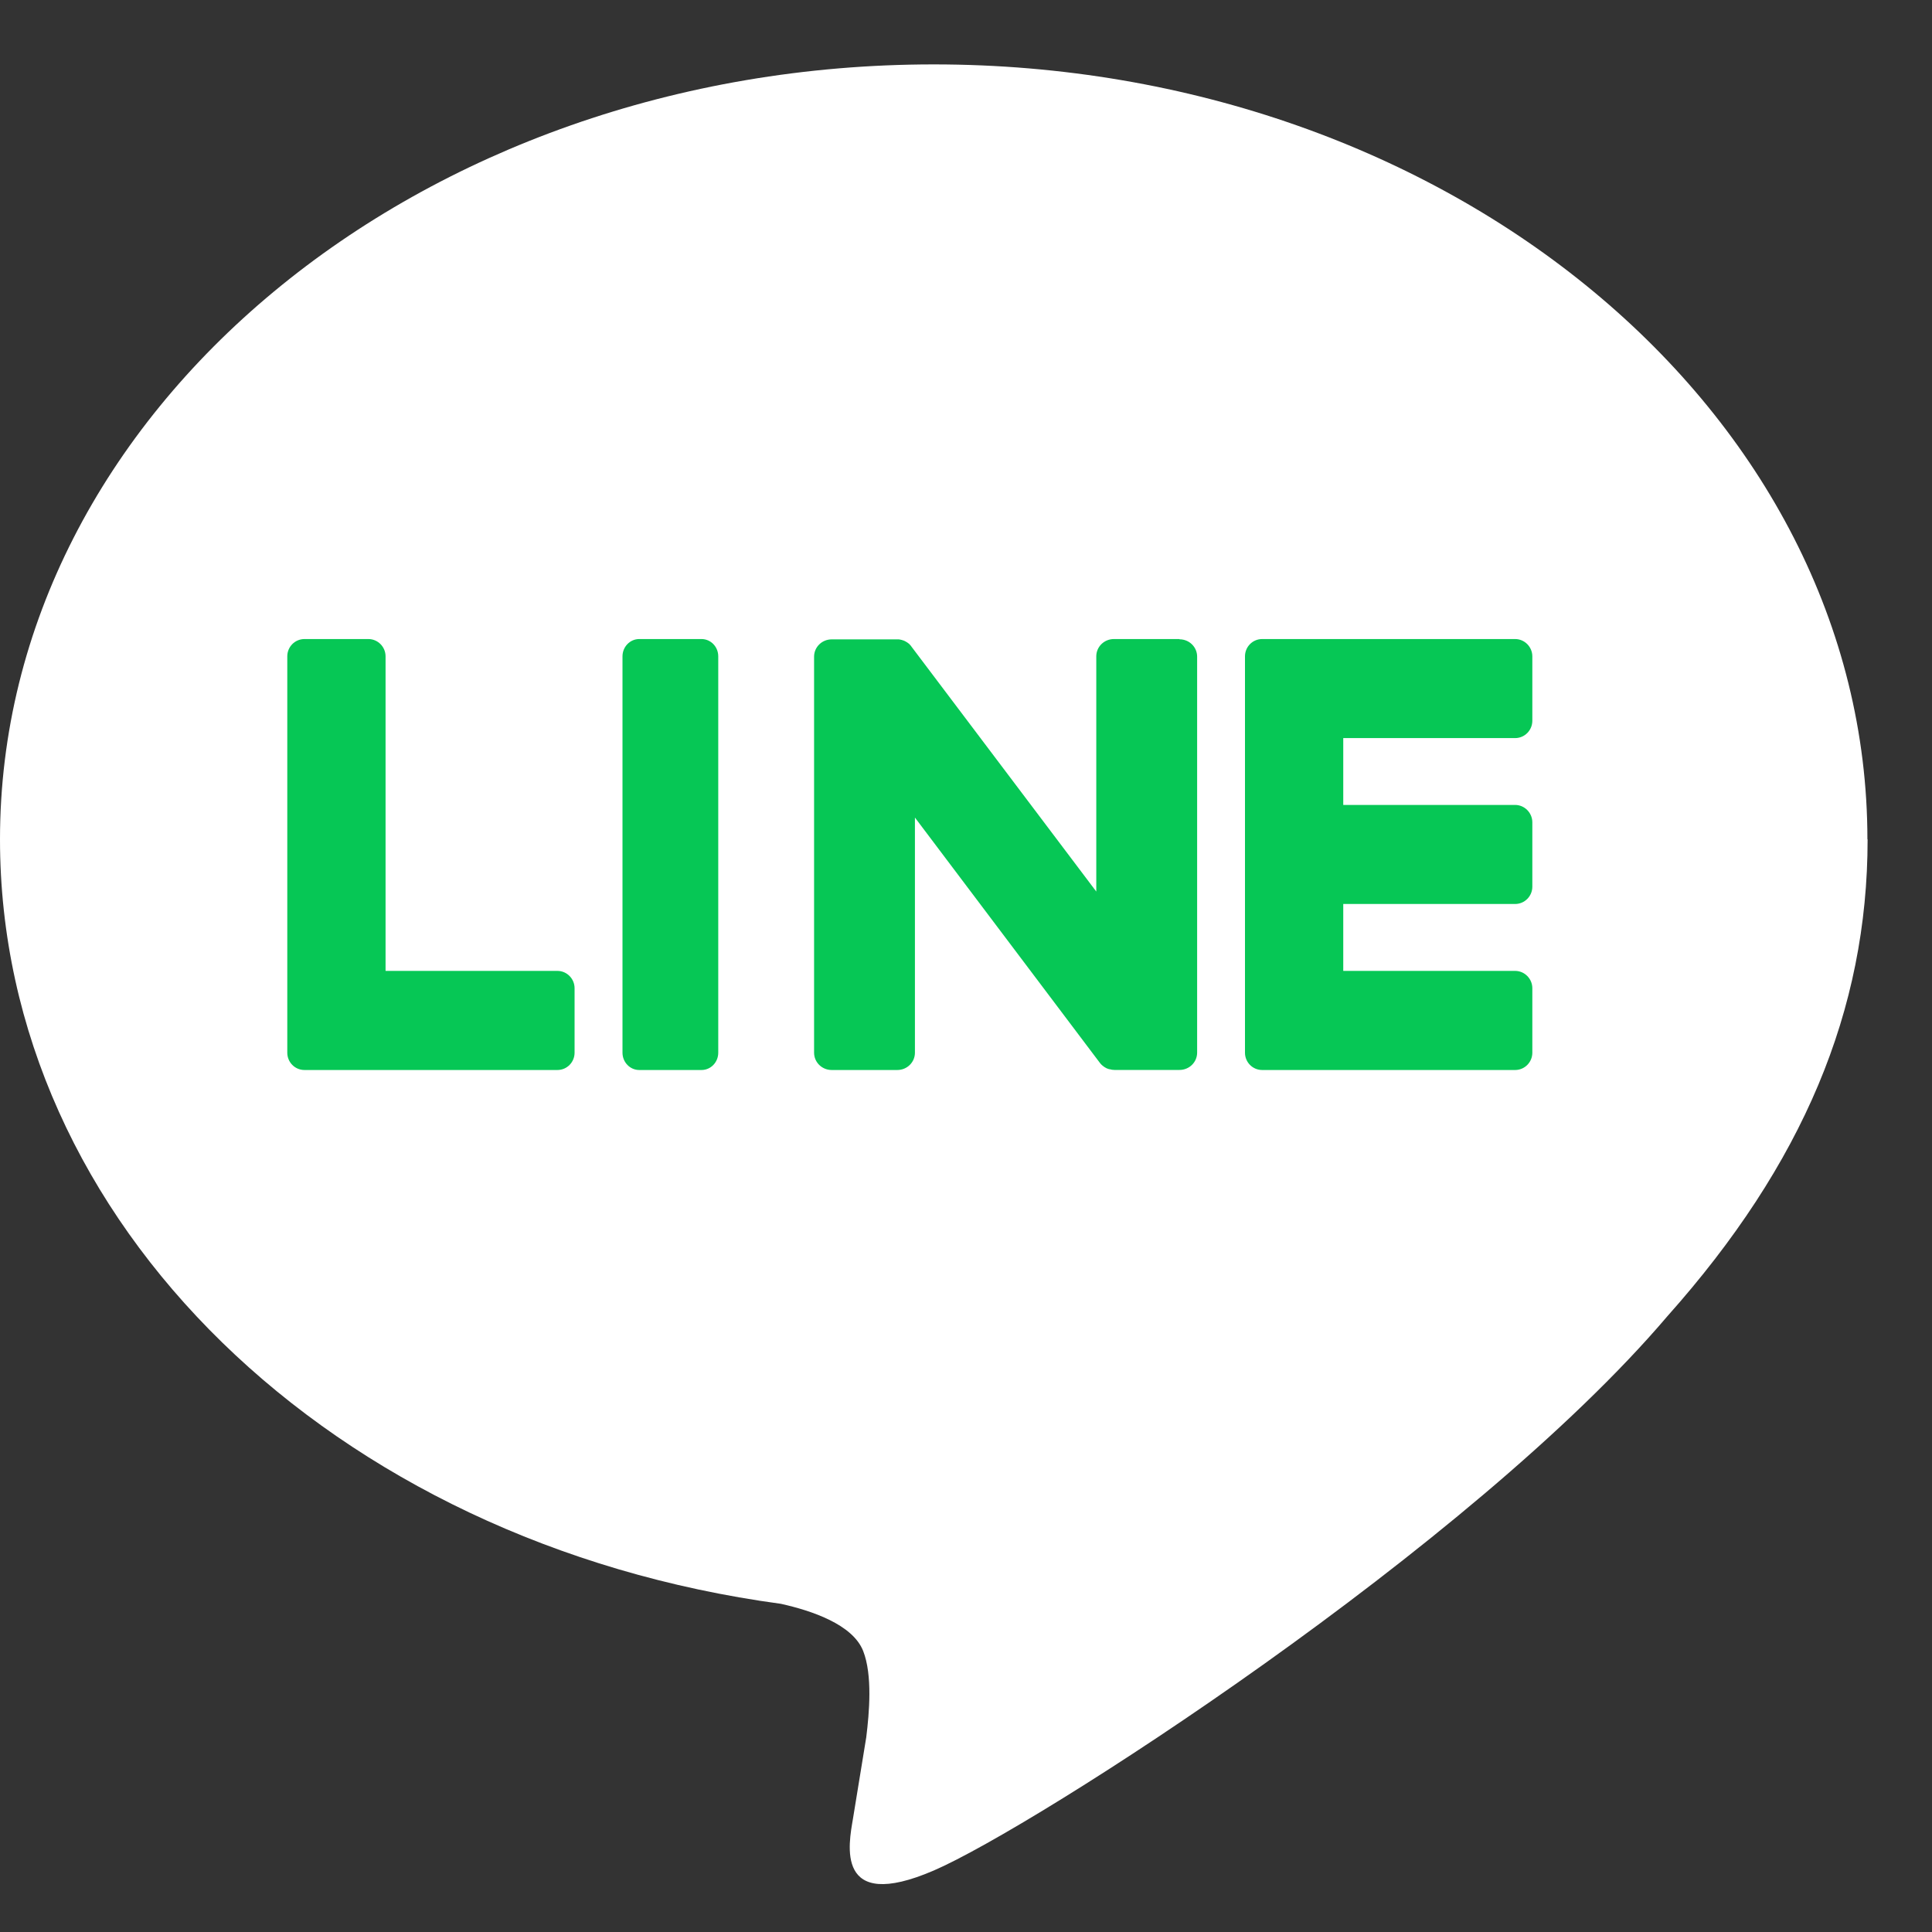 <svg width="30" height="30" viewBox="0 0 30 30" fill="none" xmlns="http://www.w3.org/2000/svg">
<rect x="0" y="0" width="30" height="30" fill="#333333" stroke="none"/>
<path d="M28.997 13.033C28.997 6.397 22.492 1 14.499 1C6.505 1 0 6.399 0 13.033C0 18.981 5.158 23.962 12.126 24.904C12.598 25.009 13.24 25.222 13.403 25.636C13.55 26.011 13.498 26.598 13.451 26.977C13.451 26.977 13.281 28.024 13.244 28.246C13.181 28.621 12.953 29.712 14.5 29.045C16.047 28.379 22.849 24.017 25.892 20.437C27.993 18.08 29 15.69 29 13.034L28.997 13.033Z" fill="white"/>
<path d="M23.527 16.615C23.674 16.615 23.794 16.495 23.794 16.346V15.345C23.794 15.197 23.673 15.076 23.527 15.076H20.858V14.037H23.527C23.674 14.037 23.794 13.917 23.794 13.768V12.769C23.794 12.621 23.673 12.499 23.527 12.499H20.858V11.461H23.527C23.674 11.461 23.794 11.341 23.794 11.191V10.192C23.794 10.044 23.673 9.923 23.527 9.923H19.599C19.451 9.923 19.332 10.043 19.332 10.192V10.197V16.341V16.346C19.332 16.495 19.451 16.615 19.599 16.615H23.527V16.615Z" fill="#06C755"/>
<path d="M8.655 16.615C8.803 16.615 8.922 16.495 8.922 16.346V15.345C8.922 15.197 8.802 15.076 8.655 15.076H5.987V10.192C5.987 10.044 5.867 9.923 5.72 9.923H4.728C4.58 9.923 4.461 10.043 4.461 10.192V16.341V16.346C4.461 16.495 4.58 16.615 4.728 16.615H8.655V16.615Z" fill="#06C755"/>
<path d="M10.893 9.923H9.926C9.783 9.923 9.666 10.043 9.666 10.192V16.346C9.666 16.495 9.783 16.615 9.926 16.615H10.893C11.037 16.615 11.153 16.495 11.153 16.346V10.192C11.153 10.043 11.037 9.923 10.893 9.923Z" fill="#06C755"/>
<path d="M18.315 9.923H17.297C17.145 9.923 17.023 10.043 17.023 10.192V13.844L14.157 10.046C14.151 10.036 14.143 10.027 14.136 10.018H14.134C14.129 10.01 14.124 10.005 14.118 9.999L14.113 9.995C14.113 9.995 14.104 9.987 14.098 9.984C14.096 9.982 14.093 9.98 14.09 9.978C14.086 9.974 14.081 9.972 14.075 9.969C14.073 9.968 14.07 9.965 14.067 9.964C14.062 9.961 14.058 9.958 14.053 9.956C14.05 9.955 14.047 9.953 14.044 9.952C14.039 9.949 14.034 9.947 14.028 9.945L14.019 9.943C14.019 9.943 14.008 9.939 14.003 9.937C14 9.937 13.996 9.936 13.993 9.935C13.988 9.935 13.983 9.932 13.977 9.931C13.973 9.931 13.969 9.931 13.965 9.929C13.96 9.929 13.956 9.928 13.95 9.928C13.945 9.928 13.941 9.928 13.936 9.928C13.933 9.928 13.929 9.928 13.926 9.928H12.915C12.763 9.928 12.641 10.048 12.641 10.197V16.346C12.641 16.495 12.763 16.615 12.915 16.615H13.933C14.085 16.615 14.207 16.495 14.207 16.346V12.695L17.075 16.499C17.095 16.527 17.12 16.549 17.146 16.566L17.149 16.569C17.149 16.569 17.16 16.576 17.167 16.579C17.169 16.581 17.172 16.582 17.175 16.584C17.179 16.586 17.184 16.587 17.188 16.59C17.192 16.593 17.198 16.594 17.202 16.595C17.204 16.595 17.207 16.598 17.21 16.598C17.216 16.601 17.222 16.602 17.228 16.603H17.233C17.255 16.61 17.279 16.614 17.304 16.614H18.315C18.467 16.614 18.589 16.494 18.589 16.345V10.196C18.589 10.047 18.467 9.927 18.315 9.927V9.923Z" fill="#06C755"/>
</svg>
